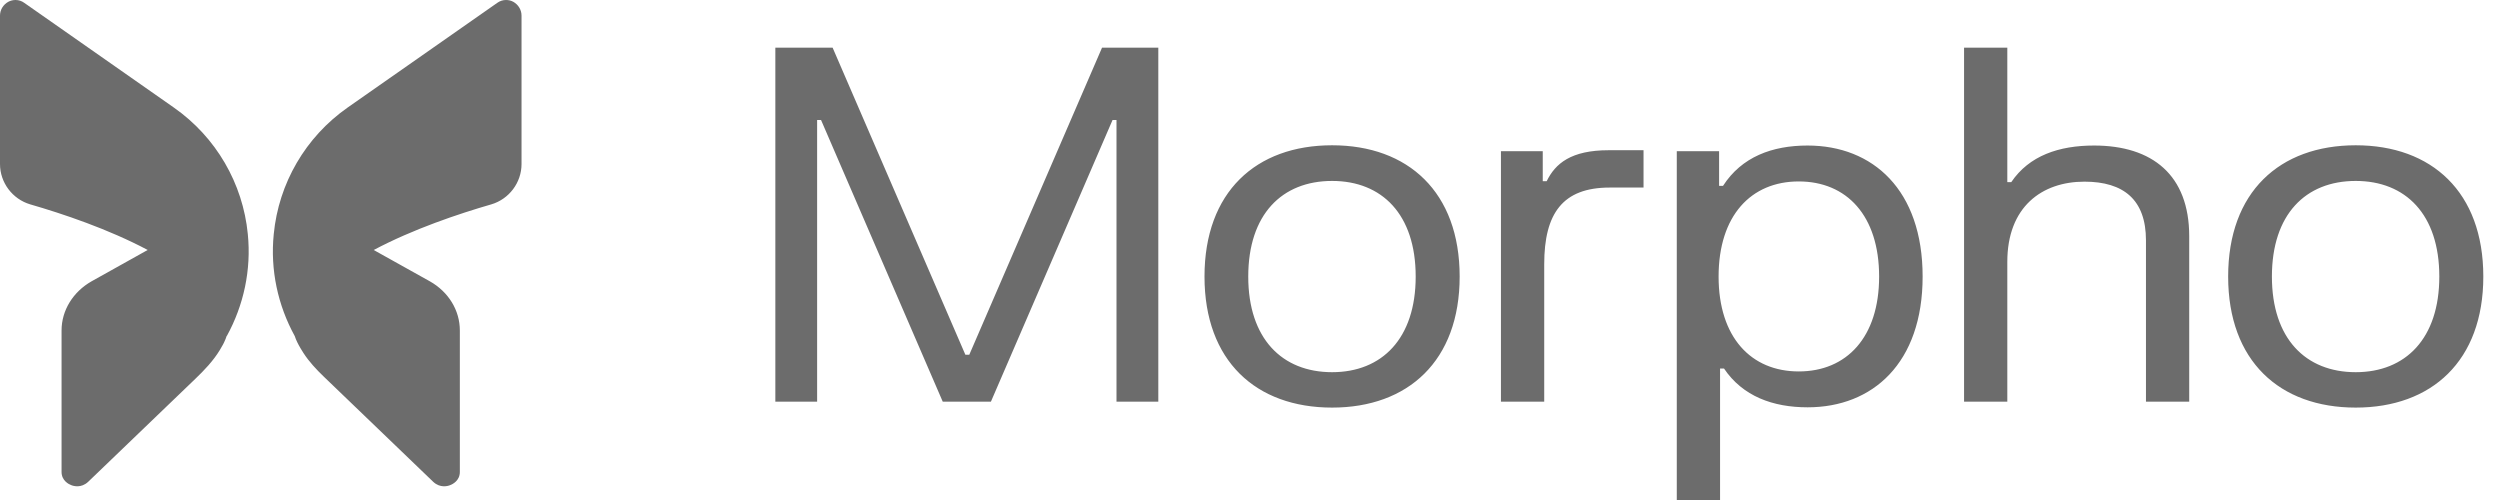 <svg width="80" height="16" viewBox="0 0 80 16" fill="none" xmlns="http://www.w3.org/2000/svg">
<path d="M57.843 4.657C59.927 4.657 61.524 6.073 61.524 8.85C61.524 11.618 59.927 13.034 57.843 13.034C56.734 13.034 55.766 12.681 55.168 11.792H55.042V16H53.657V4.838H55.011V5.947H55.137C55.735 5.019 56.71 4.657 57.843 4.657ZM0.499 0C0.599 9.54436e-05 0.698 0.032 0.782 0.095L5.569 3.446C6.912 4.388 7.772 5.866 7.93 7.491C8.045 8.638 7.798 9.769 7.258 10.753C7.257 10.749 7.256 10.746 7.256 10.742C7.233 10.812 7.207 10.883 7.172 10.953C7.172 10.953 7.131 11.045 7.031 11.207C6.82 11.552 6.538 11.847 6.246 12.127L2.819 15.42C2.599 15.625 2.353 15.556 2.279 15.524C2.206 15.498 1.97 15.382 1.97 15.104V10.574C1.97 9.932 2.337 9.339 2.93 9.002L4.726 7.999C3.473 7.333 2.01 6.841 0.965 6.539C0.399 6.371 0 5.844 0 5.25V0.5C1.70091e-05 0.311 0.105 0.148 0.263 0.059C0.341 0.017 0.415 0 0.499 0ZM16.19 0C16.274 4.88256e-05 16.348 0.016 16.426 0.058C16.583 0.147 16.689 0.311 16.689 0.5V5.25C16.689 5.844 16.29 6.371 15.724 6.539C14.678 6.841 13.212 7.333 11.959 8L13.755 9.002C14.353 9.339 14.715 9.932 14.715 10.574V15.104C14.715 15.382 14.479 15.498 14.405 15.524C14.332 15.556 14.085 15.625 13.865 15.42L10.359 12.05C10.121 11.82 9.893 11.578 9.713 11.3C9.571 11.08 9.513 10.953 9.513 10.953C9.479 10.886 9.453 10.818 9.431 10.751V10.753C8.891 9.769 8.644 8.638 8.76 7.491C8.917 5.866 9.777 4.387 11.119 3.445L15.907 0.095C15.991 0.032 16.091 0 16.19 0ZM42.627 4.649C45.057 4.649 46.709 6.144 46.709 8.85C46.709 11.548 45.057 13.043 42.627 13.043C40.188 13.043 38.544 11.548 38.544 8.85C38.544 6.144 40.188 4.649 42.627 4.649ZM75.383 4.649C77.814 4.649 79.466 6.144 79.466 8.85C79.466 11.548 77.814 13.043 75.383 13.043C72.945 13.043 71.301 11.548 71.301 8.85C71.301 6.144 72.945 4.65 75.383 4.649ZM30.892 11.352H31.017L35.265 1.526H37.066V12.854H35.728V3.839H35.602L31.709 12.854H30.168L26.273 3.839H26.148V12.854H24.811V1.526H26.644L30.892 11.352ZM52.593 6.002H51.508C50.006 6.002 49.415 6.828 49.415 8.456V12.854H48.03V4.838H49.368V5.798H49.494C49.77 5.232 50.273 4.807 51.477 4.807H52.593V6.002ZM64.234 5.829H64.36C64.934 4.98 65.886 4.657 67.011 4.657C68.875 4.657 70.055 5.601 70.055 7.56V12.854H68.671V7.693C68.671 6.388 67.954 5.814 66.704 5.813C65.335 5.813 64.234 6.624 64.234 8.378V12.854H62.85V1.526H64.234V5.829ZM42.627 5.79C41.022 5.79 39.944 6.86 39.944 8.85C39.944 10.832 41.022 11.91 42.627 11.91C44.224 11.91 45.302 10.832 45.302 8.85C45.302 6.86 44.224 5.79 42.627 5.79ZM75.383 5.79C73.778 5.79 72.701 6.86 72.701 8.85C72.701 10.832 73.778 11.91 75.383 11.91C76.98 11.91 78.058 10.832 78.058 8.85C78.058 6.86 76.98 5.79 75.383 5.79ZM57.56 5.806C56.033 5.806 54.995 6.899 54.995 8.85C54.995 10.793 56.033 11.886 57.56 11.886C59.093 11.886 60.132 10.792 60.132 8.85C60.132 6.899 59.093 5.806 57.56 5.806Z" fill="#6C6C6C"/>
</svg>
